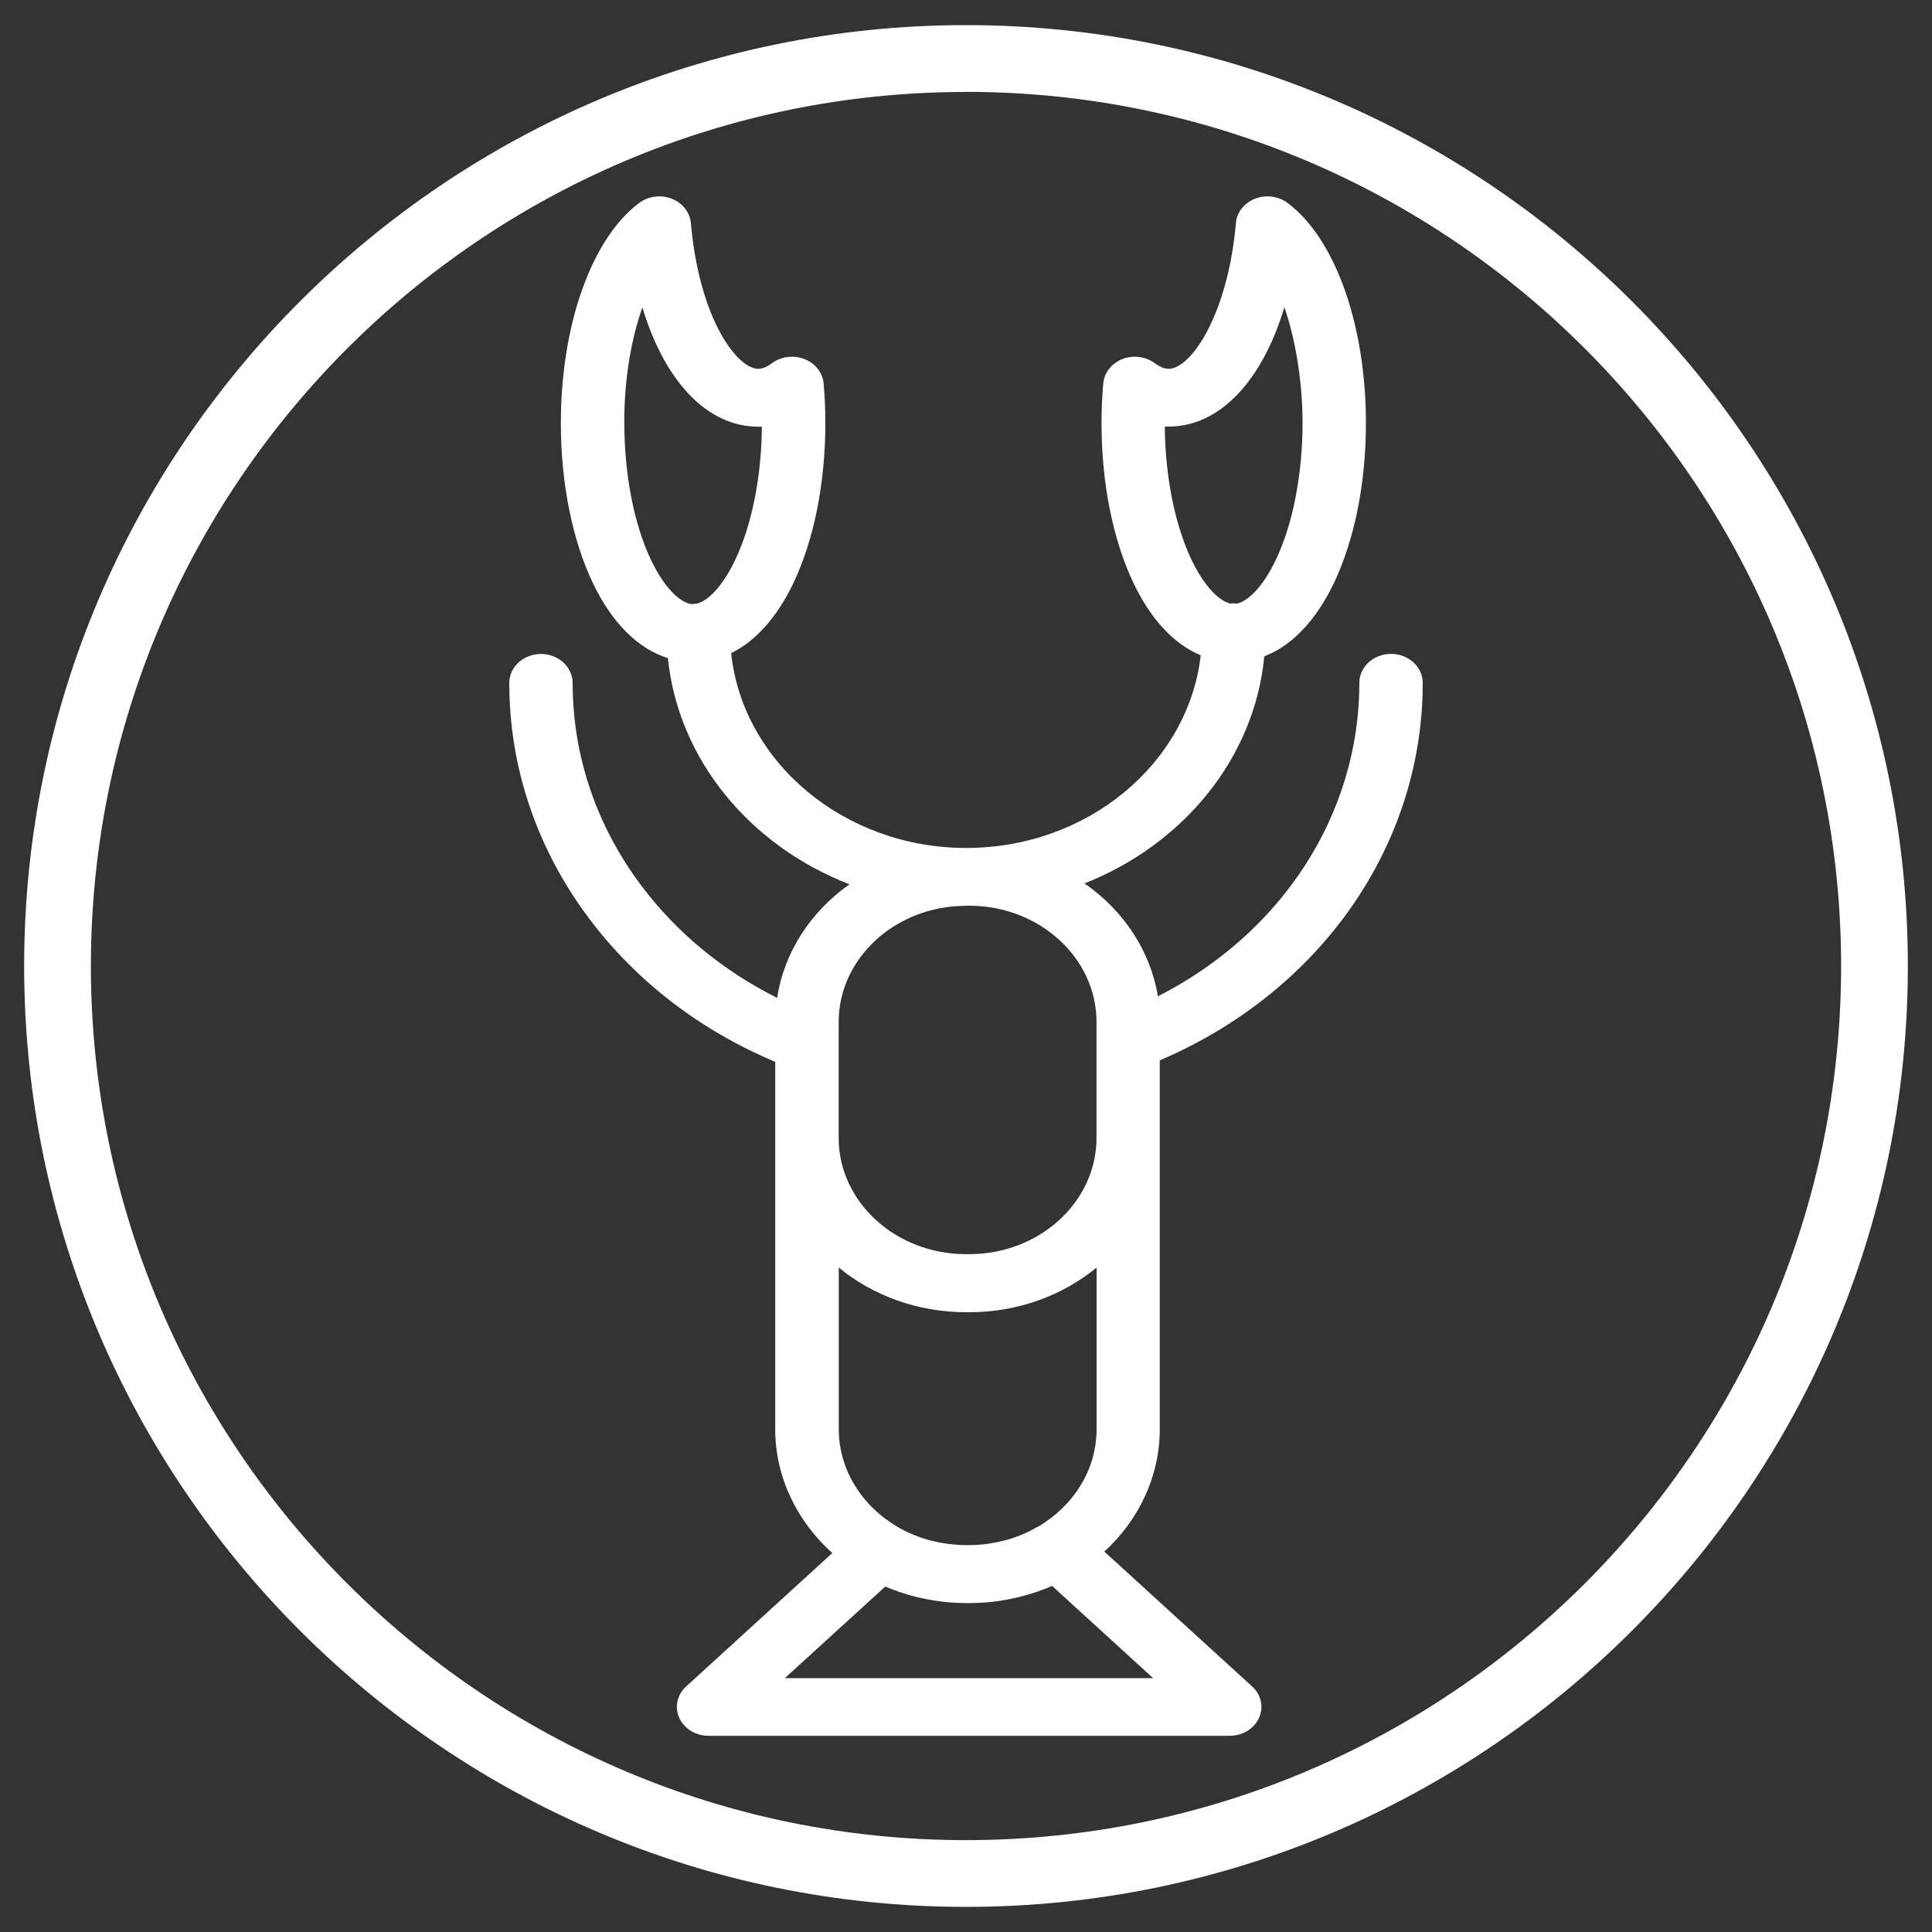 <?xml version="1.0" encoding="UTF-8"?>
<svg id="Livello_3" data-name="Livello 3" xmlns="http://www.w3.org/2000/svg" viewBox="0 0 200 200">
  <rect x="0" y="0" width="200" height="200" fill="#333333" stroke="none"/>
  <defs>
    <style>
      .cls-1 {
        fill: #fff;
        stroke-width: 0px;
      }
    </style>
  </defs>
  <path class="cls-1" d="m120.08,109.76c16.6-7.1,27.2-22.22,27.2-39.07,0-1.65-1.47-3-3.28-3s-3.28,1.34-3.28,3c0,13.63-8.05,25.94-20.86,32.45-.77-4.75-3.58-8.9-7.59-11.69,10.22-4.04,17.6-12.95,18.61-23.51,2.85-1.09,5.34-3.69,7.2-7.57,2.14-4.48,3.32-10.36,3.32-16.57,0-10.18-3.19-19.13-8.12-22.8-.95-.7-2.24-.87-3.36-.43-1.12.44-1.89,1.41-1.98,2.52-.81,9.35-4.6,15.09-6.97,15.09-.42,0-.9-.2-1.42-.58-.95-.7-2.24-.87-3.36-.43-1.12.44-1.89,1.41-1.98,2.52-.12,1.35-.18,2.74-.18,4.12,0,6.21,1.18,12.09,3.32,16.57,1.8,3.77,4.2,6.31,6.95,7.46-1.3,11.19-11.69,19.94-24.29,19.94s-23.14-8.87-24.32-20.17c2.53-1.24,4.74-3.7,6.43-7.23,2.14-4.48,3.32-10.36,3.32-16.57,0-1.38-.06-2.76-.18-4.12-.1-1.11-.86-2.08-1.98-2.52-1.12-.44-2.42-.27-3.37.43-.52.39-1,.58-1.42.58-1.12,0-2.57-1.34-3.8-3.5-1.65-2.92-2.78-7.03-3.17-11.59-.1-1.11-.86-2.08-1.98-2.52-1.12-.44-2.42-.27-3.36.43-4.93,3.67-8.12,12.62-8.12,22.8,0,6.21,1.18,12.09,3.32,16.57,1.98,4.13,4.68,6.8,7.76,7.76,1.08,10.55,8.53,19.44,18.8,23.41-3.99,2.82-6.76,6.99-7.49,11.76-5.58-2.79-10.38-6.73-14.03-11.58-4.67-6.2-7.14-13.47-7.14-21.02,0-1.65-1.47-3-3.28-3s-3.28,1.34-3.28,3c0,8.77,2.87,17.21,8.29,24.42,4.87,6.47,11.49,11.55,19.24,14.8v38.01c0,5.02,2.27,9.57,5.91,12.84l-15.13,13.81c-.94.86-1.22,2.15-.71,3.26.51,1.12,1.7,1.85,3.03,1.85h53.95c1.33,0,2.52-.73,3.03-1.85.51-1.12.23-2.41-.71-3.26l-15.3-13.96c3.55-3.26,5.74-7.75,5.74-12.69v-38.15Zm.51-65.6c.13,0,.25,0,.38,0,5.3,0,9.7-4.73,11.99-12.36,1.24,3.61,1.88,8.05,1.88,11.99,0,5.32-1.01,10.49-2.77,14.17-1.44,3.01-2.98,4.29-4.01,4.52-.11-.01-.23-.02-.35-.02s-.23,0-.35.02c-1.02-.24-2.56-1.51-4.01-4.52-1.72-3.6-2.73-8.61-2.77-13.81Zm-55.97-.36c0-4.7.76-8.81,1.88-11.98,2.29,7.63,6.69,12.35,11.99,12.35.13,0,.25,0,.38,0-.04,5.19-1.05,10.21-2.77,13.81-1.42,2.96-2.93,4.25-3.96,4.51-.16,0-.33.02-.48.05-1.01-.07-2.69-1.28-4.26-4.56-1.76-3.68-2.77-8.85-2.77-14.17Zm42.77,114.26c-.12.07-.24.14-.37.21-.12.06-.23.13-.35.19-.19.1-.39.19-.59.28-.12.05-.24.1-.36.15-.15.06-.3.12-.46.18-.11.04-.22.08-.33.12-.24.08-.47.16-.72.22-.08.02-.17.04-.25.06-.2.05-.39.1-.59.14-.09.02-.18.04-.27.06-.27.05-.54.1-.81.14-.05,0-.09.01-.14.02-.24.03-.49.06-.73.07-.08,0-.16.01-.23.02-.29.02-.58.03-.87.03h-.33c-.29,0-.57-.01-.85-.03-.07,0-.15-.01-.22-.02-.24-.02-.48-.04-.71-.07-.05,0-.09,0-.14-.02-.28-.04-.56-.08-.84-.14-.05-.01-.11-.02-.16-.03-.23-.05-.46-.1-.69-.16-.06-.01-.11-.03-.17-.04-.27-.07-.53-.15-.79-.24-.05-.02-.09-.03-.14-.05-.22-.08-.44-.16-.65-.25-.07-.03-.14-.06-.2-.08-.25-.1-.49-.22-.73-.33-.05-.02-.1-.05-.15-.08-.19-.1-.39-.2-.57-.31-3.69-2.13-6.15-5.89-6.15-10.17v-16.71c3.5,2.87,8.12,4.62,13.18,4.62h.33c5.06,0,9.68-1.75,13.18-4.62v16.71c0,4.26-2.44,8.01-6.12,10.15Zm-7.39-64.3h.33c7.27,0,13.18,5.4,13.18,12.03v1.99s0,.02,0,.03v9.99c0,6.63-5.91,12.03-13.18,12.03h-.33c-7.27,0-13.18-5.4-13.18-12.03v-9.89s0-.01,0-.02v-2.09c0-6.63,5.91-12.03,13.18-12.03Zm-18.72,79.93l10.36-9.45c.11.05.22.09.33.13.17.07.34.14.51.2.14.05.28.1.42.15.18.06.37.13.55.19.14.04.27.09.41.13.19.06.39.11.59.17.13.04.26.07.39.1.21.05.41.1.62.14.13.03.25.06.38.08.22.04.44.08.66.12.12.02.24.04.36.06.23.03.46.06.69.09.11.01.23.03.34.04.25.02.5.04.75.06.1,0,.2.02.3.02.35.02.7.03,1.06.03h.33c.36,0,.72-.01,1.07-.03.12,0,.24-.02.35-.02.24-.02.47-.03.7-.05.14-.01.29-.03.43-.05.2-.02.41-.05.61-.08.16-.02.32-.05.47-.08.18-.03.36-.06.54-.1.17-.03.34-.07.51-.11.16-.04.32-.07.49-.11.18-.04.36-.09.54-.14.14-.04.28-.08.42-.12.2-.06.39-.12.58-.18.1-.03.2-.07.3-.1.53-.18,1.06-.38,1.57-.61l10.46,9.55h-38.11Z"/>
  <path class="cls-1" d="m100,197.4c-53.76,0-97.5-43.69-97.5-97.4S46.24,2.6,100,2.6s97.5,43.69,97.5,97.4-43.74,97.4-97.5,97.4Zm0-187.88C50.05,9.51,9.41,50.1,9.41,100s40.64,90.49,90.59,90.49,90.59-40.59,90.59-90.49S149.95,9.51,100,9.51Z"/>
</svg>